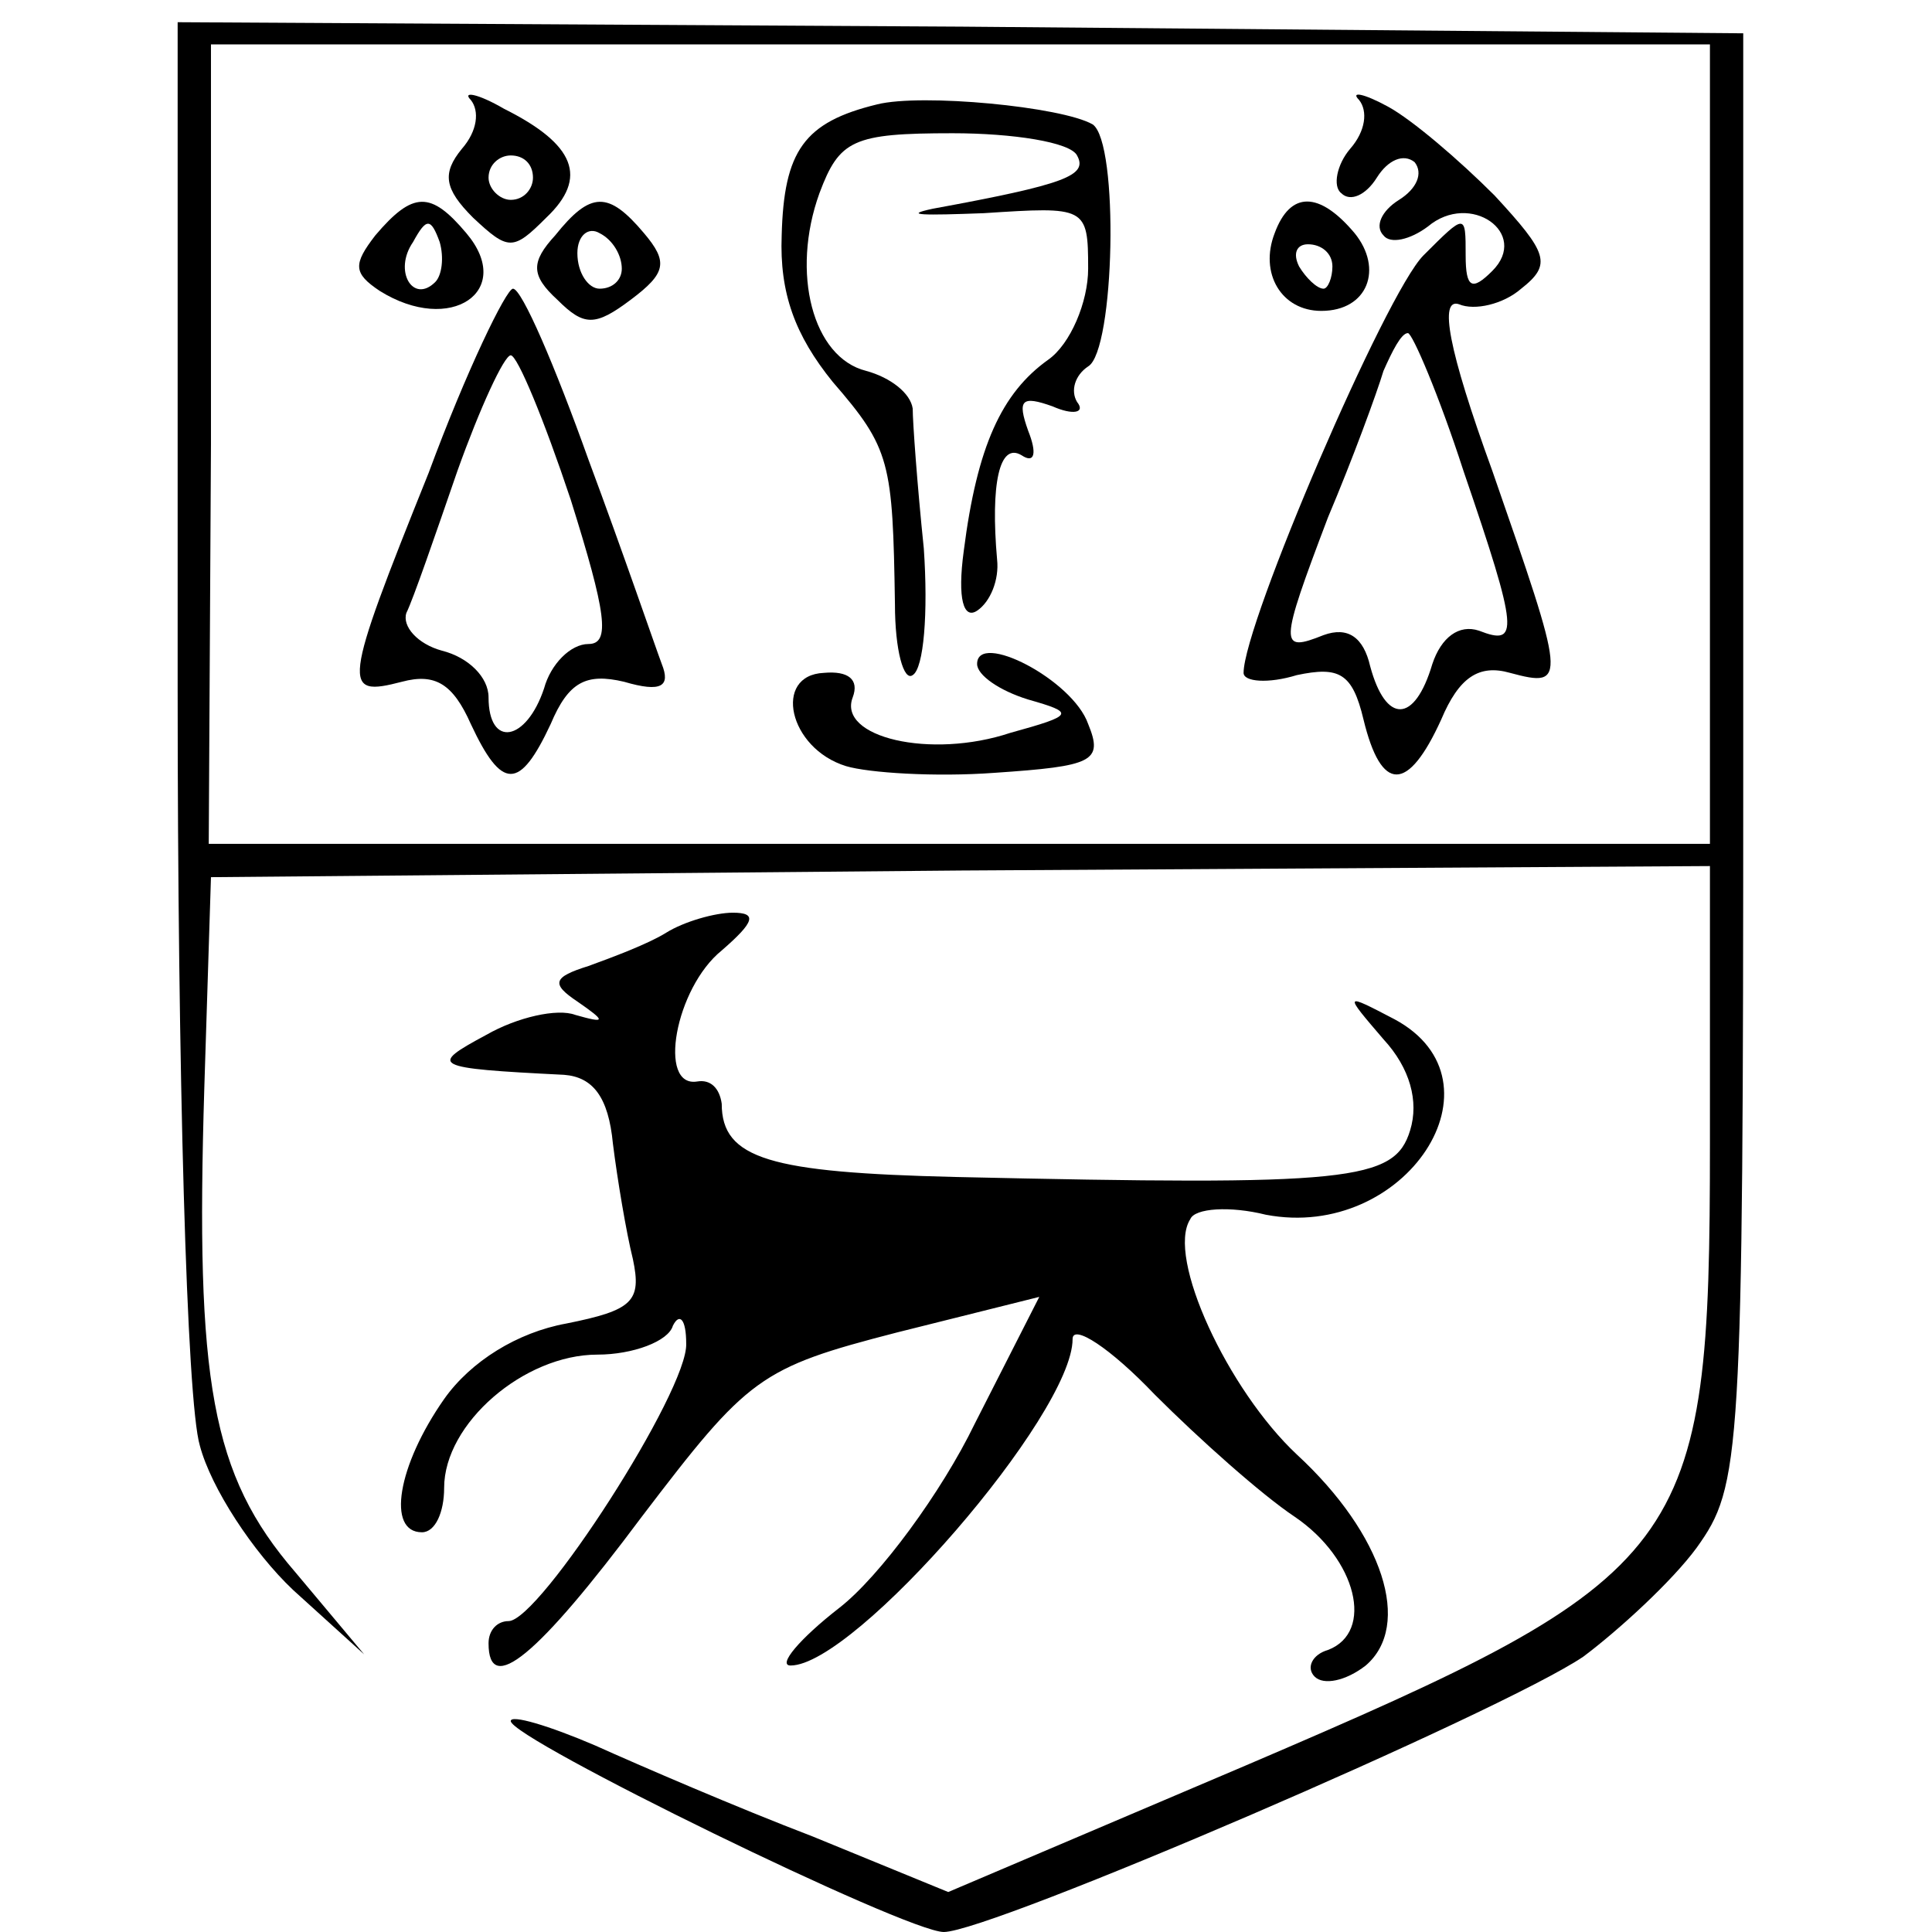 <?xml version="1.0" standalone="no"?>
<!DOCTYPE svg PUBLIC "-//W3C//DTD SVG 20010904//EN"
 "http://www.w3.org/TR/2001/REC-SVG-20010904/DTD/svg10.dtd">
<svg version="1.0" xmlns="http://www.w3.org/2000/svg"
 width="87pt" height="87pt" viewBox="0 0 87 87"
 preserveAspectRatio="xMidYMid meet">
<g transform="translate(0,87) scale(0.1,-0.1)"
fill="#000000" stroke="none">
<path d="M80 558 c0 -169 4 -319 10 -339 5 -19 24 -48 42 -65 l32 -29 -31 37
c-38 44 -45 86 -41 218 l3 95 338 3 337 2 0 -125 c0 -184 -8 -194 -209 -280
l-134 -57 -61 25 c-34 13 -78 32 -98 41 -21 9 -38 14 -38 11 0 -8 178 -95 195
-95 21 0 251 99 288 124 16 12 40 34 51 49 20 28 21 39 21 355 l0 327 -352 3
-353 2 0 -302z m690 112 l0 -180 -338 0 -338 0 1 180 0 180 338 0 337 0 0
-180z"/>
<path d="M212 825 c4 -5 3 -14 -4 -22 -9 -11 -8 -18 5 -31 16 -15 18 -15 33 0
19 18 13 33 -19 49 -12 7 -19 8 -15 4z m28 -35 c0 -5 -4 -10 -10 -10 -5 0 -10
5 -10 10 0 6 5 10 10 10 6 0 10 -4 10 -10z"/>
<path d="M395 823 c-33 -8 -42 -21 -43 -59 -1 -26 6 -45 23 -66 26 -30 27 -36
28 -100 0 -21 4 -35 8 -32 5 3 7 28 5 57 -3 29 -5 57 -5 63 -1 7 -10 14 -21
17 -24 6 -34 44 -21 80 9 24 15 27 60 27 27 0 53 -4 56 -10 5 -9 -5 -13 -65
-24 -14 -3 -4 -3 23 -2 46 3 47 3 47 -25 0 -15 -8 -34 -18 -41 -21 -15 -32
-39 -38 -86 -3 -22 0 -31 6 -27 6 4 10 14 9 23 -3 34 1 53 11 47 6 -4 7 1 3
11 -5 14 -3 16 11 11 9 -4 15 -3 11 2 -3 5 -1 12 5 16 12 7 14 101 2 109 -14
8 -77 14 -97 9z"/>
<path d="M612 825 c4 -5 3 -14 -4 -22 -6 -7 -8 -17 -4 -20 4 -4 11 -1 16 7 5
8 12 11 17 7 4 -5 1 -12 -7 -17 -8 -5 -11 -12 -7 -16 3 -4 12 -2 20 4 19 16
46 -3 29 -20 -9 -9 -12 -8 -12 7 0 19 0 19 -19 0 -17 -17 -81 -166 -81 -188 0
-4 11 -5 24 -1 19 4 25 1 30 -20 8 -33 20 -33 35 0 8 19 17 25 31 21 26 -7 25
-4 -8 91 -20 55 -24 78 -15 75 7 -3 20 0 28 7 14 11 12 16 -12 42 -16 16 -37
34 -48 40 -11 6 -17 7 -13 3z m47 -167 c25 -73 25 -79 7 -72 -9 3 -17 -3 -21
-15 -8 -27 -21 -27 -28 -1 -3 13 -10 18 -21 14 -20 -8 -20 -5 2 53 11 26 22
56 25 66 4 9 8 17 11 17 2 0 14 -28 25 -62z"/>
<path d="M169 764 c-10 -13 -10 -17 2 -25 32 -20 61 0 39 26 -16 19 -24 19
-41 -1z m27 -21 c-10 -10 -19 5 -10 18 6 11 8 11 12 0 2 -7 1 -15 -2 -18z"/>
<path d="M250 764 c-11 -12 -11 -18 1 -29 12 -12 17 -12 33 0 16 12 17 17 6
30 -16 19 -24 19 -40 -1z m30 -15 c0 -5 -4 -9 -10 -9 -5 0 -10 7 -10 16 0 8 5
12 10 9 6 -3 10 -10 10 -16z"/>
<path d="M574 765 c-7 -18 3 -35 21 -35 21 0 28 19 15 35 -16 19 -29 19 -36 0z
m26 -15 c0 -5 -2 -10 -4 -10 -3 0 -8 5 -11 10 -3 6 -1 10 4 10 6 0 11 -4 11
-10z"/>
<path d="M193 657 c-39 -97 -39 -101 -12 -94 15 4 23 -1 31 -19 14 -30 22 -30
36 0 8 19 16 23 33 19 17 -5 21 -2 17 8 -3 8 -17 49 -33 92 -15 42 -30 77 -34
77 -3 0 -21 -37 -38 -83z m64 -12 c16 -51 18 -65 8 -65 -8 0 -17 -9 -20 -20
-8 -24 -25 -27 -25 -4 0 9 -9 18 -21 21 -11 3 -18 11 -16 17 3 6 13 35 23 64
10 28 21 52 24 52 3 0 15 -29 27 -65z"/>
<path d="M440 571 c0 -5 10 -12 23 -16 21 -6 21 -7 -8 -15 -36 -12 -78 -2 -71
16 3 8 -2 12 -13 11 -23 -1 -16 -34 10 -42 10 -3 40 -5 67 -3 44 3 49 5 42 22
-7 20 -50 42 -50 27z"/>
<path d="M300 450 c-8 -5 -24 -11 -35 -15 -16 -5 -17 -8 -5 -16 13 -9 13 -10
-1 -6 -8 3 -26 -1 -40 -9 -26 -14 -25 -15 35 -18 13 -1 20 -10 22 -31 2 -16 6
-40 9 -52 4 -19 0 -23 -30 -29 -22 -4 -43 -17 -55 -34 -21 -30 -26 -60 -10
-60 6 0 10 9 10 20 0 29 36 60 69 60 16 0 32 6 34 13 3 6 6 3 6 -8 1 -21 -66
-125 -80 -125 -5 0 -9 -4 -9 -10 0 -24 22 -6 69 57 48 63 53 67 115 83 l64 16
-29 -57 c-15 -31 -43 -69 -61 -83 -18 -14 -28 -26 -22 -26 29 0 127 113 127
147 0 7 17 -4 37 -25 20 -20 48 -45 63 -55 28 -19 36 -52 15 -60 -7 -2 -10 -8
-6 -12 4 -4 14 -2 23 5 21 18 8 59 -31 95 -31 29 -59 89 -48 106 2 5 18 6 34
2 63 -12 110 60 58 88 -23 12 -23 12 -5 -9 12 -13 16 -28 12 -41 -7 -23 -27
-25 -205 -21 -83 2 -105 8 -105 33 -1 7 -5 11 -11 10 -18 -3 -10 42 11 59 15
13 16 17 5 17 -8 0 -22 -4 -30 -9z"/>
</g>
</svg>
